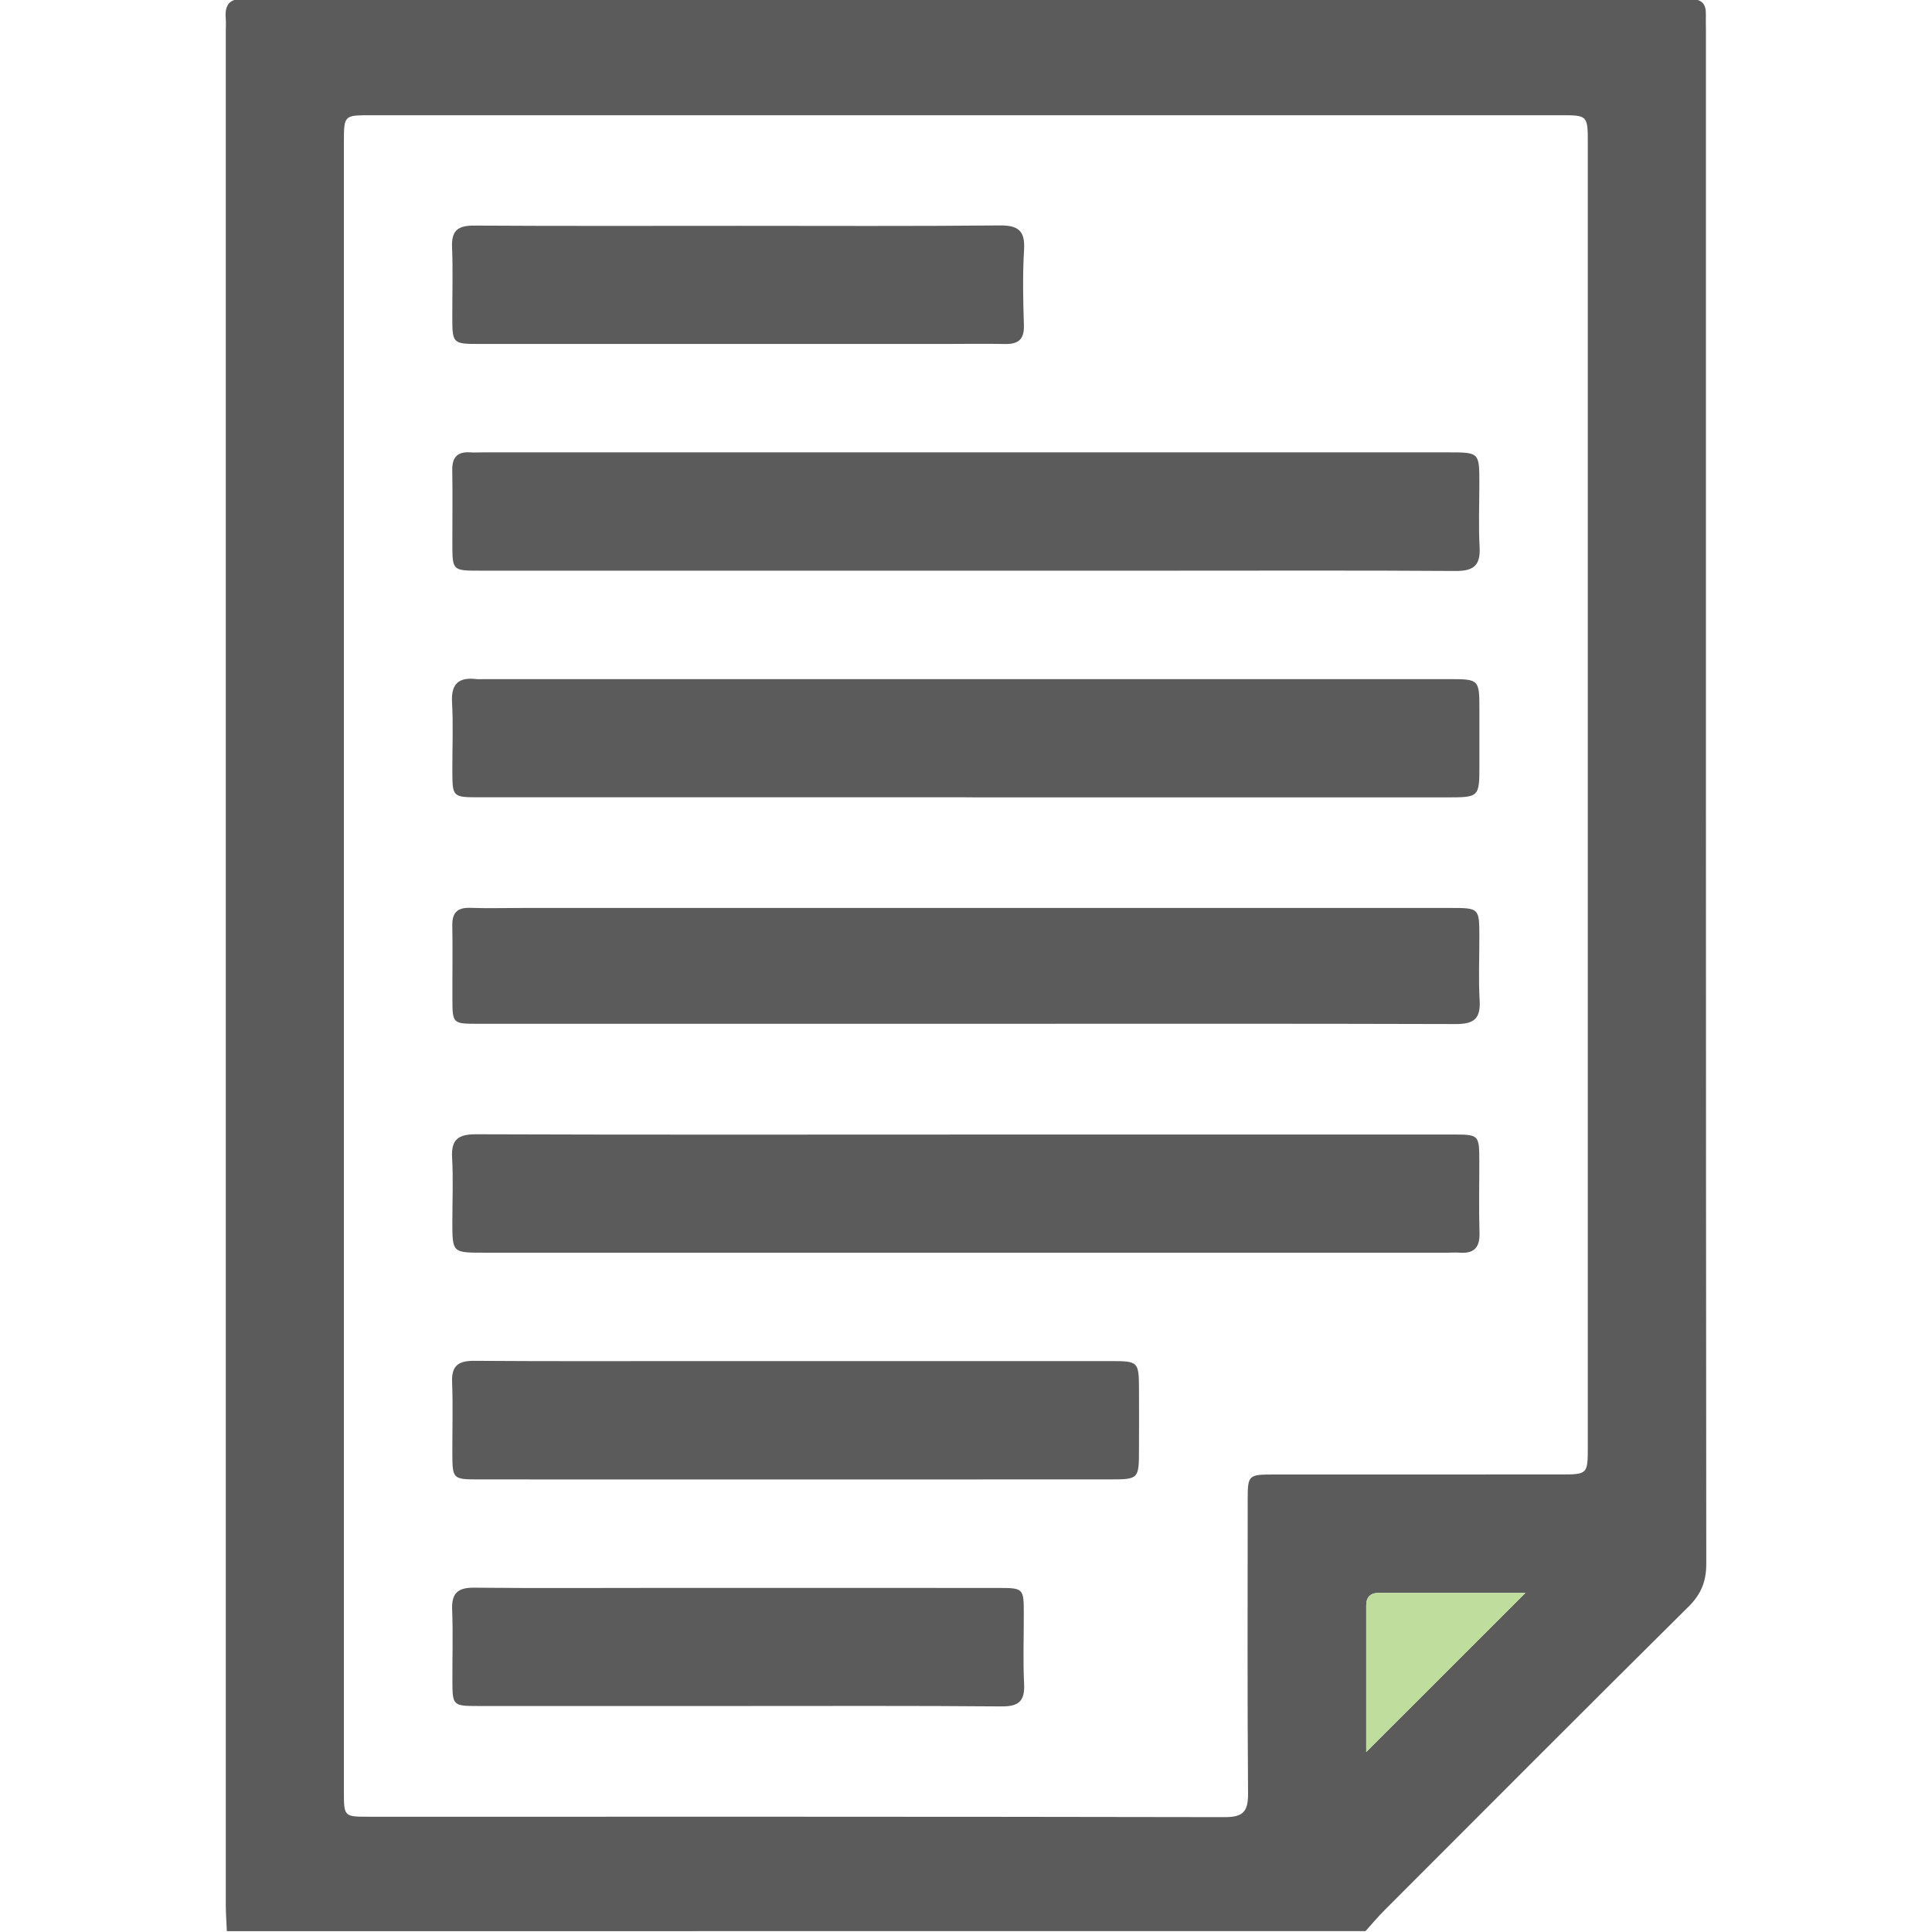 <svg width="512" height="512" viewBox="0 0 512 512" fill="none" xmlns="http://www.w3.org/2000/svg">
<g clip-path="url(#clip0_168_581)">
<g clip-path="url(#clip1_168_581)">
<path d="M60.116 511.78C60.023 509.458 59.836 507.135 59.836 504.812C59.836 339.316 59.836 173.82 59.836 8.323C59.836 7.162 59.929 5.987 59.822 4.826C59.515 1.275 60.904 -0.54 64.668 -0.18C65.99 -0.046 67.324 -0.166 68.659 -0.166C193.523 -0.166 318.4 -0.166 443.263 -0.166C444.932 -0.166 446.6 -0.086 448.255 -0.153C451.059 -0.26 452.153 1.182 452.073 3.825C452.033 5.16 452.086 6.495 452.086 7.816C452.086 143.345 452.06 278.86 452.18 414.389C452.18 419.101 450.832 422.451 447.481 425.775C420.517 452.499 393.726 479.383 366.895 506.241C365.133 508.003 363.545 509.911 361.876 511.767C261.294 511.78 160.712 511.78 60.116 511.78ZM91.138 255.473C91.138 328.584 91.138 401.681 91.138 474.791C91.138 481.426 91.165 481.452 97.759 481.452C173.366 481.452 248.96 481.412 324.567 481.559C329.426 481.572 330.774 480.104 330.747 475.339C330.547 449.362 330.64 423.386 330.654 397.409C330.654 390.935 330.827 390.762 337.461 390.762C362.771 390.748 388.08 390.762 413.402 390.748C420.77 390.748 420.784 390.735 420.784 383.26C420.784 268.195 420.784 153.116 420.784 38.051C420.784 30.549 420.77 30.536 413.509 30.536C308.428 30.536 203.347 30.536 98.28 30.536C91.165 30.536 91.138 30.549 91.138 37.677C91.138 110.267 91.138 182.87 91.138 255.473ZM362.063 464.299C376.146 450.216 390.349 436.027 404.258 422.131C391.951 422.131 378.695 422.131 365.44 422.131C363.184 422.131 362.063 423.199 362.063 425.455C362.063 438.697 362.063 451.952 362.063 464.299Z" fill="#5B5B5C"/>
<path d="M362.063 464.299C376.146 450.216 390.349 436.027 404.258 422.131H365.44C363.184 422.131 362.063 423.199 362.063 425.455V464.299Z" fill="#BFDD9C"/>
<path d="M256.007 151.234C213.065 151.234 170.136 151.234 127.193 151.234C119.904 151.234 119.891 151.207 119.878 144.079C119.864 137.592 119.971 131.091 119.851 124.603C119.798 121.213 121.199 119.651 124.603 119.878C125.765 119.958 126.926 119.878 128.101 119.878C213.305 119.878 298.523 119.878 383.728 119.878C392.03 119.878 392.044 119.891 392.044 128.007C392.044 133.667 391.804 139.34 392.111 144.973C392.378 149.766 390.589 151.341 385.81 151.314C360.181 151.141 334.551 151.234 308.922 151.234C291.288 151.234 273.654 151.234 256.007 151.234Z" fill="#5B5B5C"/>
<path d="M255.406 211.29C212.637 211.29 169.867 211.29 127.098 211.29C119.903 211.29 119.89 211.263 119.877 204.081C119.863 198.088 120.13 192.081 119.797 186.114C119.516 181.175 121.585 179.426 126.217 179.96C126.871 180.041 127.552 179.974 128.22 179.974C213.424 179.974 298.629 179.974 383.833 179.974C392.043 179.974 392.056 179.987 392.056 188.237C392.056 193.069 392.056 197.888 392.056 202.72C392.056 211.303 392.056 211.316 383.219 211.316C341.945 211.316 300.684 211.316 259.41 211.316C258.062 211.303 256.741 211.303 255.406 211.29Z" fill="#5B5B5C"/>
<path d="M256.462 300.659C299.231 300.659 342 300.659 384.756 300.659C392.004 300.659 392.018 300.685 392.031 307.8C392.044 314.127 391.884 320.455 392.084 326.769C392.205 330.733 390.509 332.255 386.745 331.975C385.757 331.894 384.743 331.975 383.755 331.975C298.55 331.975 213.359 331.975 128.155 331.975C119.878 331.975 119.878 331.961 119.878 323.778C119.878 318.119 120.132 312.445 119.812 306.812C119.531 301.94 121.467 300.579 126.179 300.592C166.946 300.739 207.713 300.672 248.493 300.672C251.136 300.659 253.806 300.659 256.462 300.659Z" fill="#5B5B5C"/>
<path d="M255.968 271.318C212.865 271.318 169.762 271.318 126.659 271.318C119.972 271.318 119.905 271.252 119.891 264.724C119.865 258.237 119.985 251.736 119.865 245.249C119.811 241.818 121.24 240.483 124.644 240.59C129.302 240.75 133.961 240.617 138.62 240.617C220.5 240.617 302.381 240.617 384.262 240.617C392.017 240.617 392.031 240.63 392.044 248.212C392.057 253.872 391.79 259.545 392.124 265.178C392.404 270.037 390.509 271.399 385.784 271.385C342.521 271.252 299.244 271.318 255.968 271.318Z" fill="#5B5B5C"/>
<path d="M211.01 392.07C182.871 392.07 154.745 392.084 126.606 392.057C120.052 392.057 119.905 391.883 119.878 385.329C119.852 379.002 120.065 372.675 119.812 366.347C119.625 361.902 121.467 360.607 125.698 360.634C145.668 360.781 165.651 360.701 185.634 360.701C221.929 360.701 258.211 360.701 294.506 360.701C301.607 360.701 301.807 360.901 301.847 367.936C301.874 373.262 301.861 378.588 301.847 383.914C301.834 392.044 301.821 392.057 293.905 392.057C266.287 392.07 238.655 392.07 211.01 392.07Z" fill="#5B5B5C"/>
<path d="M196.006 59.849C218.953 59.849 241.912 59.97 264.859 59.743C269.838 59.689 271.693 61.104 271.386 66.217C270.986 72.851 271.133 79.525 271.346 86.173C271.466 89.911 269.904 91.232 266.354 91.165C261.028 91.058 255.715 91.152 250.389 91.152C209.301 91.152 168.228 91.152 127.14 91.152C119.945 91.152 119.879 91.072 119.865 83.957C119.852 77.803 120.052 71.636 119.799 65.496C119.612 61.104 121.36 59.756 125.632 59.783C149.112 59.929 172.566 59.849 196.006 59.849Z" fill="#5B5B5C"/>
<path d="M195.577 452.112C172.63 452.112 149.671 452.125 126.724 452.112C120.037 452.112 119.916 451.978 119.89 445.544C119.863 439.23 120.077 432.89 119.823 426.589C119.649 422.251 121.278 420.716 125.603 420.756C142.235 420.916 158.868 420.809 175.5 420.809C205.108 420.809 234.715 420.796 264.322 420.822C271.29 420.822 271.304 420.862 271.317 427.724C271.33 433.877 271.09 440.044 271.397 446.185C271.624 450.737 270.062 452.245 265.457 452.218C242.15 452.018 218.87 452.112 195.577 452.112Z" fill="#5B5B5C"/>
</g>
</g>
<defs>
<clipPath id="clip0_168_581">
<rect width="512" height="512" fill="white"/>
</clipPath>
<clipPath id="clip1_168_581">
<rect width="392.397" height="512" fill="white" transform="translate(59.781 -0.22)"/>
</clipPath>
</defs>
</svg>
